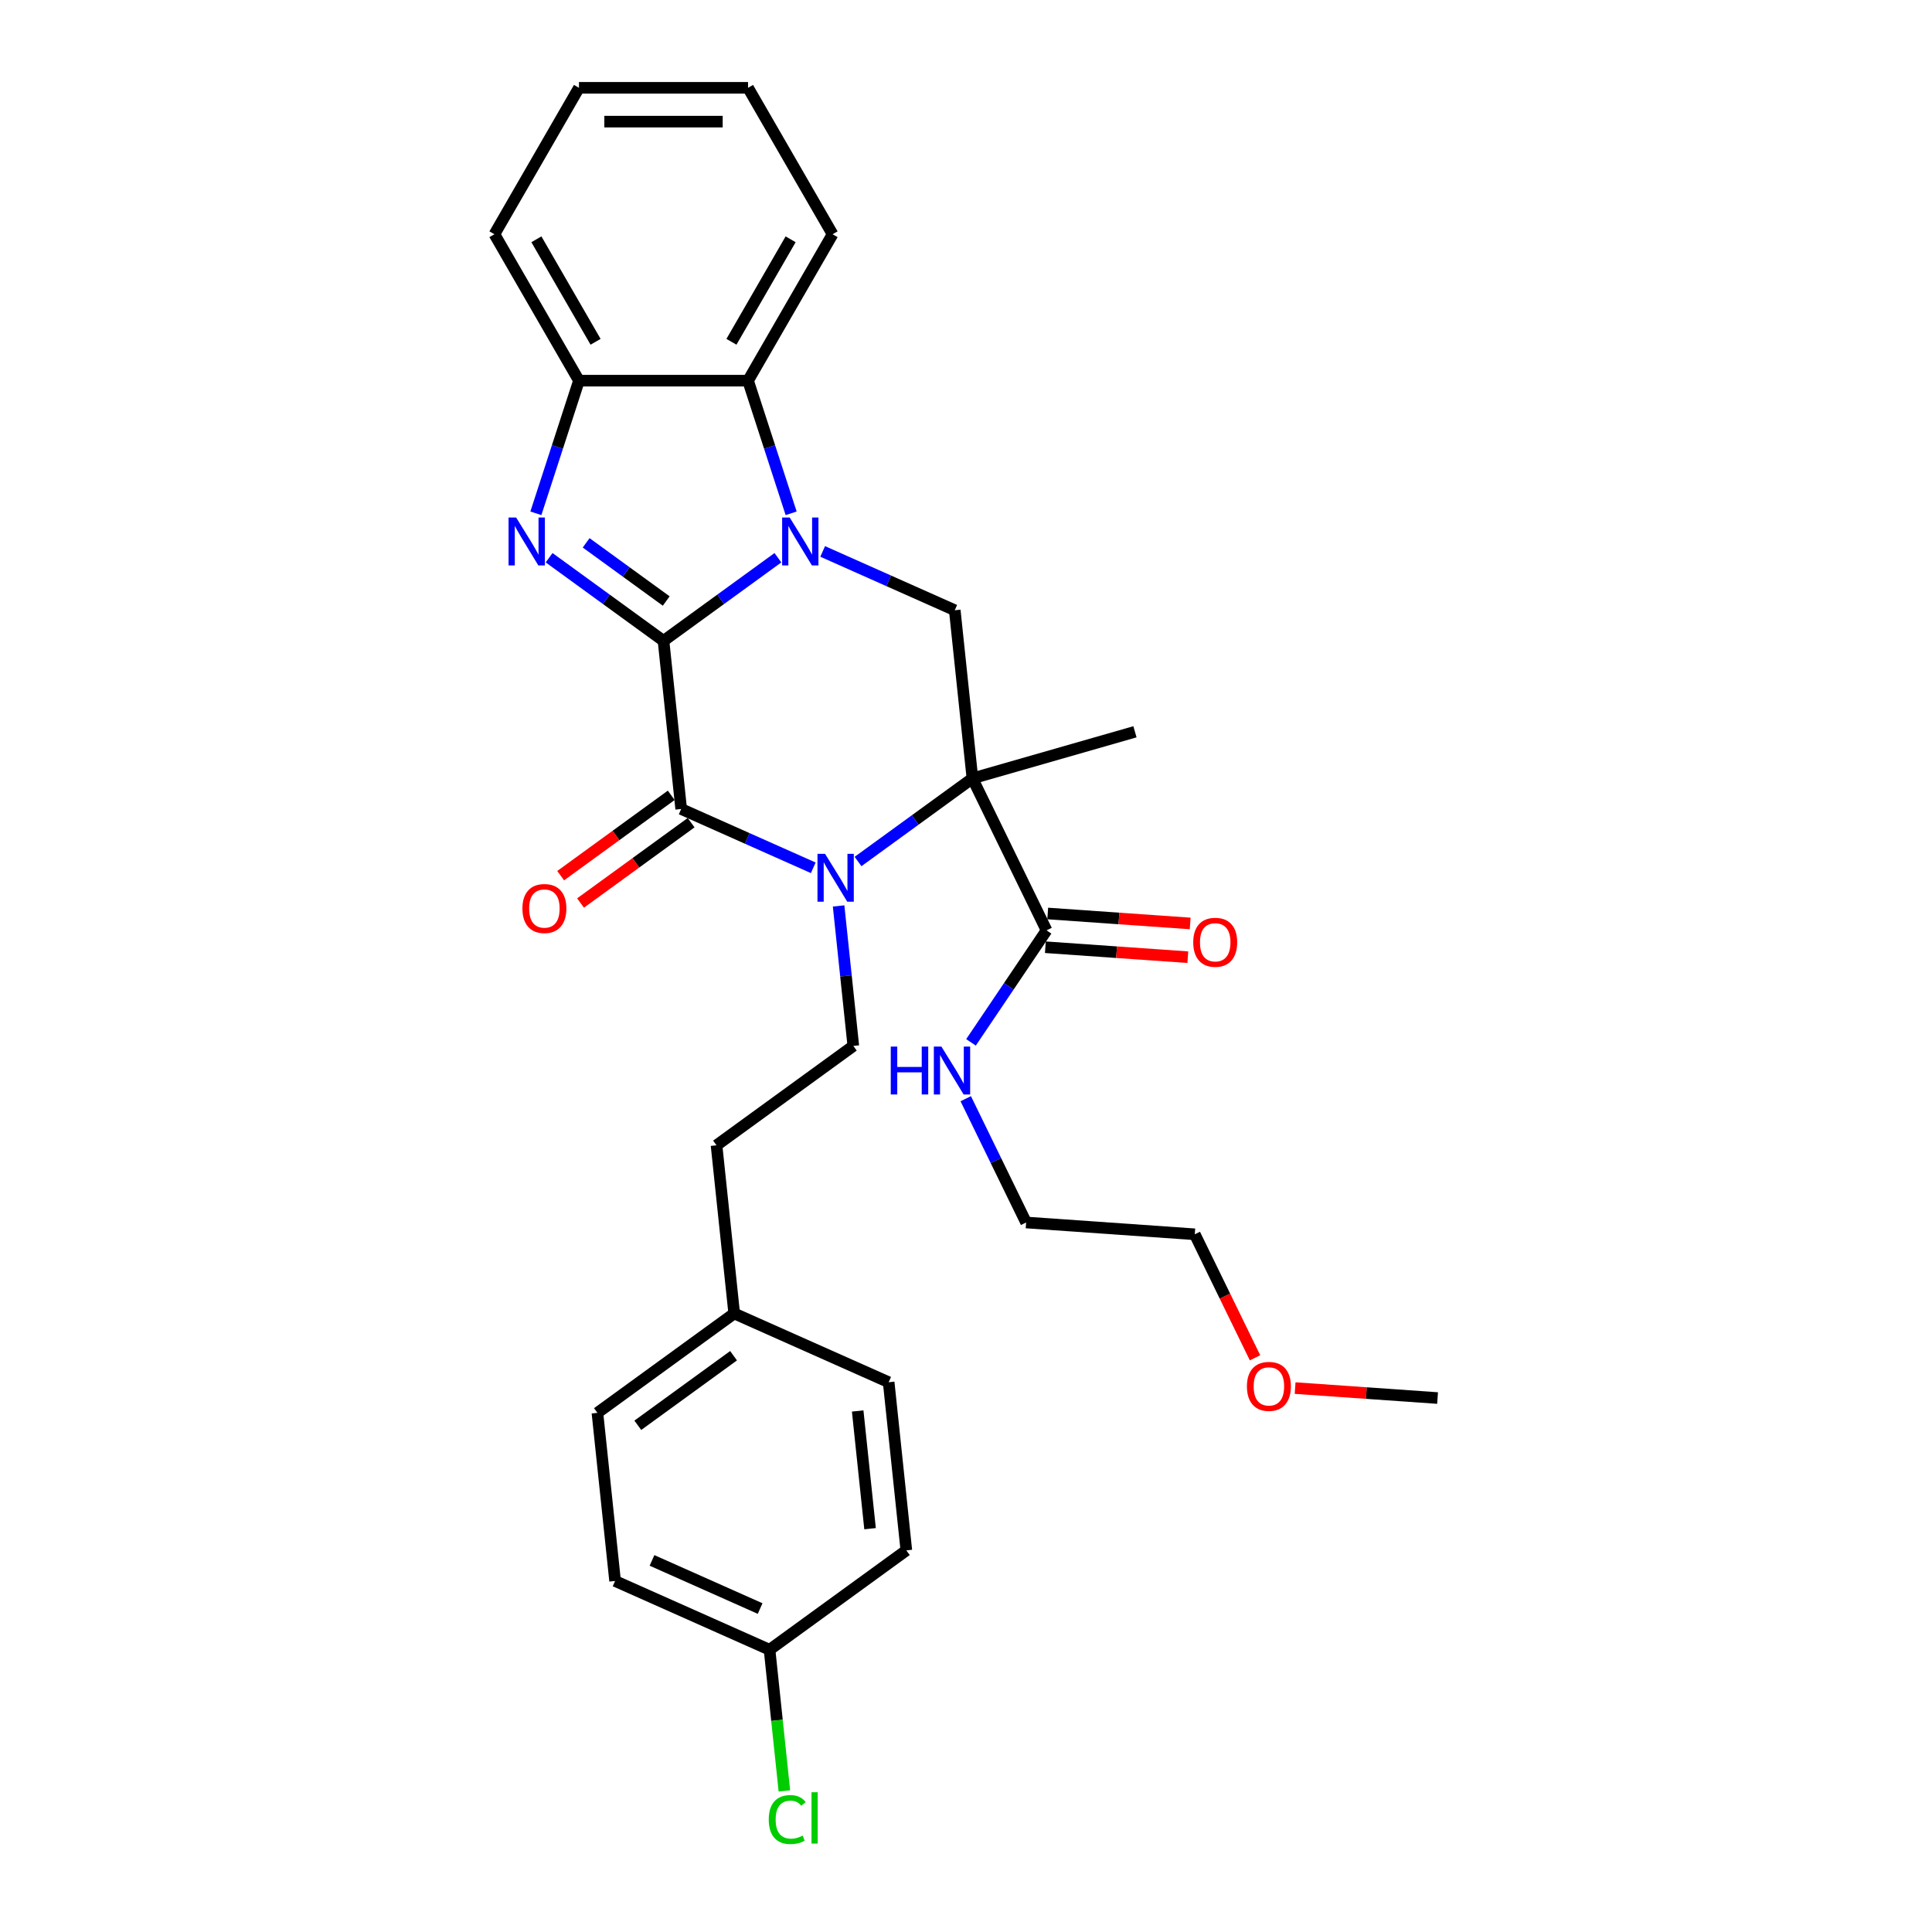 <?xml version='1.0' encoding='iso-8859-1'?>
<svg version='1.1' baseProfile='full'
              xmlns='http://www.w3.org/2000/svg'
                      xmlns:rdkit='http://www.rdkit.org/xml'
                      xmlns:xlink='http://www.w3.org/1999/xlink'
                  xml:space='preserve'
width='1000px' height='1000px' viewBox='0 0 1000 1000'>
<!-- END OF HEADER -->
<rect style='opacity:1.0;fill:#FFFFFF;stroke:none' width='1000' height='1000' x='0' y='0'> </rect>
<path class='bond-0' d='M 343.431,331.704 L 373.038,310.193' style='fill:none;fill-rule:evenodd;stroke:#000000;stroke-width:6px;stroke-linecap:butt;stroke-linejoin:miter;stroke-opacity:1' />
<path class='bond-0' d='M 373.038,310.193 L 402.645,288.682' style='fill:none;fill-rule:evenodd;stroke:#0000FF;stroke-width:6px;stroke-linecap:butt;stroke-linejoin:miter;stroke-opacity:1' />
<path class='bond-3' d='M 343.431,331.704 L 352.579,418.738' style='fill:none;fill-rule:evenodd;stroke:#000000;stroke-width:6px;stroke-linecap:butt;stroke-linejoin:miter;stroke-opacity:1' />
<path class='bond-4' d='M 343.431,331.704 L 313.825,310.193' style='fill:none;fill-rule:evenodd;stroke:#000000;stroke-width:6px;stroke-linecap:butt;stroke-linejoin:miter;stroke-opacity:1' />
<path class='bond-4' d='M 313.825,310.193 L 284.218,288.682' style='fill:none;fill-rule:evenodd;stroke:#0000FF;stroke-width:6px;stroke-linecap:butt;stroke-linejoin:miter;stroke-opacity:1' />
<path class='bond-4' d='M 344.837,311.09 L 324.112,296.033' style='fill:none;fill-rule:evenodd;stroke:#000000;stroke-width:6px;stroke-linecap:butt;stroke-linejoin:miter;stroke-opacity:1' />
<path class='bond-4' d='M 324.112,296.033 L 303.388,280.975' style='fill:none;fill-rule:evenodd;stroke:#0000FF;stroke-width:6px;stroke-linecap:butt;stroke-linejoin:miter;stroke-opacity:1' />
<path class='bond-5' d='M 425.818,285.423 L 459.999,300.641' style='fill:none;fill-rule:evenodd;stroke:#0000FF;stroke-width:6px;stroke-linecap:butt;stroke-linejoin:miter;stroke-opacity:1' />
<path class='bond-5' d='M 459.999,300.641 L 494.18,315.859' style='fill:none;fill-rule:evenodd;stroke:#000000;stroke-width:6px;stroke-linecap:butt;stroke-linejoin:miter;stroke-opacity:1' />
<path class='bond-6' d='M 409.494,265.684 L 398.341,231.359' style='fill:none;fill-rule:evenodd;stroke:#0000FF;stroke-width:6px;stroke-linecap:butt;stroke-linejoin:miter;stroke-opacity:1' />
<path class='bond-6' d='M 398.341,231.359 L 387.188,197.033' style='fill:none;fill-rule:evenodd;stroke:#000000;stroke-width:6px;stroke-linecap:butt;stroke-linejoin:miter;stroke-opacity:1' />
<path class='bond-1' d='M 503.327,402.894 L 473.721,424.404' style='fill:none;fill-rule:evenodd;stroke:#000000;stroke-width:6px;stroke-linecap:butt;stroke-linejoin:miter;stroke-opacity:1' />
<path class='bond-1' d='M 473.721,424.404 L 444.114,445.915' style='fill:none;fill-rule:evenodd;stroke:#0000FF;stroke-width:6px;stroke-linecap:butt;stroke-linejoin:miter;stroke-opacity:1' />
<path class='bond-8' d='M 503.327,402.894 L 541.691,481.551' style='fill:none;fill-rule:evenodd;stroke:#000000;stroke-width:6px;stroke-linecap:butt;stroke-linejoin:miter;stroke-opacity:1' />
<path class='bond-13' d='M 503.327,402.894 L 587.451,378.772' style='fill:none;fill-rule:evenodd;stroke:#000000;stroke-width:6px;stroke-linecap:butt;stroke-linejoin:miter;stroke-opacity:1' />
<path class='bond-31' d='M 503.327,402.894 L 494.18,315.859' style='fill:none;fill-rule:evenodd;stroke:#000000;stroke-width:6px;stroke-linecap:butt;stroke-linejoin:miter;stroke-opacity:1' />
<path class='bond-2' d='M 420.94,449.174 L 386.76,433.956' style='fill:none;fill-rule:evenodd;stroke:#0000FF;stroke-width:6px;stroke-linecap:butt;stroke-linejoin:miter;stroke-opacity:1' />
<path class='bond-2' d='M 386.76,433.956 L 352.579,418.738' style='fill:none;fill-rule:evenodd;stroke:#000000;stroke-width:6px;stroke-linecap:butt;stroke-linejoin:miter;stroke-opacity:1' />
<path class='bond-9' d='M 434.059,468.913 L 437.867,505.14' style='fill:none;fill-rule:evenodd;stroke:#0000FF;stroke-width:6px;stroke-linecap:butt;stroke-linejoin:miter;stroke-opacity:1' />
<path class='bond-9' d='M 437.867,505.14 L 441.675,541.368' style='fill:none;fill-rule:evenodd;stroke:#000000;stroke-width:6px;stroke-linecap:butt;stroke-linejoin:miter;stroke-opacity:1' />
<path class='bond-10' d='M 347.435,411.658 L 318.817,432.45' style='fill:none;fill-rule:evenodd;stroke:#000000;stroke-width:6px;stroke-linecap:butt;stroke-linejoin:miter;stroke-opacity:1' />
<path class='bond-10' d='M 318.817,432.45 L 290.199,453.242' style='fill:none;fill-rule:evenodd;stroke:#FF0000;stroke-width:6px;stroke-linecap:butt;stroke-linejoin:miter;stroke-opacity:1' />
<path class='bond-10' d='M 357.723,425.818 L 329.105,446.61' style='fill:none;fill-rule:evenodd;stroke:#000000;stroke-width:6px;stroke-linecap:butt;stroke-linejoin:miter;stroke-opacity:1' />
<path class='bond-10' d='M 329.105,446.61 L 300.487,467.402' style='fill:none;fill-rule:evenodd;stroke:#FF0000;stroke-width:6px;stroke-linecap:butt;stroke-linejoin:miter;stroke-opacity:1' />
<path class='bond-7' d='M 277.368,265.684 L 288.521,231.359' style='fill:none;fill-rule:evenodd;stroke:#0000FF;stroke-width:6px;stroke-linecap:butt;stroke-linejoin:miter;stroke-opacity:1' />
<path class='bond-7' d='M 288.521,231.359 L 299.674,197.033' style='fill:none;fill-rule:evenodd;stroke:#000000;stroke-width:6px;stroke-linecap:butt;stroke-linejoin:miter;stroke-opacity:1' />
<path class='bond-22' d='M 387.188,197.033 L 430.945,121.244' style='fill:none;fill-rule:evenodd;stroke:#000000;stroke-width:6px;stroke-linecap:butt;stroke-linejoin:miter;stroke-opacity:1' />
<path class='bond-22' d='M 378.594,176.913 L 409.224,123.861' style='fill:none;fill-rule:evenodd;stroke:#000000;stroke-width:6px;stroke-linecap:butt;stroke-linejoin:miter;stroke-opacity:1' />
<path class='bond-30' d='M 387.188,197.033 L 299.674,197.033' style='fill:none;fill-rule:evenodd;stroke:#000000;stroke-width:6px;stroke-linecap:butt;stroke-linejoin:miter;stroke-opacity:1' />
<path class='bond-23' d='M 299.674,197.033 L 255.917,121.244' style='fill:none;fill-rule:evenodd;stroke:#000000;stroke-width:6px;stroke-linecap:butt;stroke-linejoin:miter;stroke-opacity:1' />
<path class='bond-23' d='M 308.269,176.913 L 277.639,123.861' style='fill:none;fill-rule:evenodd;stroke:#000000;stroke-width:6px;stroke-linecap:butt;stroke-linejoin:miter;stroke-opacity:1' />
<path class='bond-11' d='M 541.081,490.281 L 577.949,492.859' style='fill:none;fill-rule:evenodd;stroke:#000000;stroke-width:6px;stroke-linecap:butt;stroke-linejoin:miter;stroke-opacity:1' />
<path class='bond-11' d='M 577.949,492.859 L 614.817,495.437' style='fill:none;fill-rule:evenodd;stroke:#FF0000;stroke-width:6px;stroke-linecap:butt;stroke-linejoin:miter;stroke-opacity:1' />
<path class='bond-11' d='M 542.301,472.821 L 579.17,475.399' style='fill:none;fill-rule:evenodd;stroke:#000000;stroke-width:6px;stroke-linecap:butt;stroke-linejoin:miter;stroke-opacity:1' />
<path class='bond-11' d='M 579.17,475.399 L 616.038,477.977' style='fill:none;fill-rule:evenodd;stroke:#FF0000;stroke-width:6px;stroke-linecap:butt;stroke-linejoin:miter;stroke-opacity:1' />
<path class='bond-12' d='M 541.691,481.551 L 522.14,510.537' style='fill:none;fill-rule:evenodd;stroke:#000000;stroke-width:6px;stroke-linecap:butt;stroke-linejoin:miter;stroke-opacity:1' />
<path class='bond-12' d='M 522.14,510.537 L 502.588,539.523' style='fill:none;fill-rule:evenodd;stroke:#0000FF;stroke-width:6px;stroke-linecap:butt;stroke-linejoin:miter;stroke-opacity:1' />
<path class='bond-14' d='M 441.675,541.368 L 370.874,592.807' style='fill:none;fill-rule:evenodd;stroke:#000000;stroke-width:6px;stroke-linecap:butt;stroke-linejoin:miter;stroke-opacity:1' />
<path class='bond-25' d='M 499.865,568.683 L 515.491,600.722' style='fill:none;fill-rule:evenodd;stroke:#0000FF;stroke-width:6px;stroke-linecap:butt;stroke-linejoin:miter;stroke-opacity:1' />
<path class='bond-25' d='M 515.491,600.722 L 531.117,632.76' style='fill:none;fill-rule:evenodd;stroke:#000000;stroke-width:6px;stroke-linecap:butt;stroke-linejoin:miter;stroke-opacity:1' />
<path class='bond-16' d='M 370.874,592.807 L 380.022,679.842' style='fill:none;fill-rule:evenodd;stroke:#000000;stroke-width:6px;stroke-linecap:butt;stroke-linejoin:miter;stroke-opacity:1' />
<path class='bond-15' d='M 398.318,853.911 L 318.37,818.316' style='fill:none;fill-rule:evenodd;stroke:#000000;stroke-width:6px;stroke-linecap:butt;stroke-linejoin:miter;stroke-opacity:1' />
<path class='bond-15' d='M 393.444,832.582 L 337.481,807.666' style='fill:none;fill-rule:evenodd;stroke:#000000;stroke-width:6px;stroke-linecap:butt;stroke-linejoin:miter;stroke-opacity:1' />
<path class='bond-17' d='M 398.318,853.911 L 402.157,890.445' style='fill:none;fill-rule:evenodd;stroke:#000000;stroke-width:6px;stroke-linecap:butt;stroke-linejoin:miter;stroke-opacity:1' />
<path class='bond-17' d='M 402.157,890.445 L 405.997,926.979' style='fill:none;fill-rule:evenodd;stroke:#00CC00;stroke-width:6px;stroke-linecap:butt;stroke-linejoin:miter;stroke-opacity:1' />
<path class='bond-33' d='M 398.318,853.911 L 469.118,802.472' style='fill:none;fill-rule:evenodd;stroke:#000000;stroke-width:6px;stroke-linecap:butt;stroke-linejoin:miter;stroke-opacity:1' />
<path class='bond-20' d='M 380.022,679.842 L 459.97,715.437' style='fill:none;fill-rule:evenodd;stroke:#000000;stroke-width:6px;stroke-linecap:butt;stroke-linejoin:miter;stroke-opacity:1' />
<path class='bond-21' d='M 380.022,679.842 L 309.222,731.281' style='fill:none;fill-rule:evenodd;stroke:#000000;stroke-width:6px;stroke-linecap:butt;stroke-linejoin:miter;stroke-opacity:1' />
<path class='bond-21' d='M 379.69,701.718 L 330.13,737.726' style='fill:none;fill-rule:evenodd;stroke:#000000;stroke-width:6px;stroke-linecap:butt;stroke-linejoin:miter;stroke-opacity:1' />
<path class='bond-18' d='M 469.118,802.472 L 459.97,715.437' style='fill:none;fill-rule:evenodd;stroke:#000000;stroke-width:6px;stroke-linecap:butt;stroke-linejoin:miter;stroke-opacity:1' />
<path class='bond-18' d='M 450.339,791.246 L 443.935,730.322' style='fill:none;fill-rule:evenodd;stroke:#000000;stroke-width:6px;stroke-linecap:butt;stroke-linejoin:miter;stroke-opacity:1' />
<path class='bond-19' d='M 318.37,818.316 L 309.222,731.281' style='fill:none;fill-rule:evenodd;stroke:#000000;stroke-width:6px;stroke-linecap:butt;stroke-linejoin:miter;stroke-opacity:1' />
<path class='bond-28' d='M 430.945,121.244 L 387.188,45.455' style='fill:none;fill-rule:evenodd;stroke:#000000;stroke-width:6px;stroke-linecap:butt;stroke-linejoin:miter;stroke-opacity:1' />
<path class='bond-29' d='M 255.917,121.244 L 299.674,45.455' style='fill:none;fill-rule:evenodd;stroke:#000000;stroke-width:6px;stroke-linecap:butt;stroke-linejoin:miter;stroke-opacity:1' />
<path class='bond-24' d='M 649.603,702.802 L 634.01,670.834' style='fill:none;fill-rule:evenodd;stroke:#FF0000;stroke-width:6px;stroke-linecap:butt;stroke-linejoin:miter;stroke-opacity:1' />
<path class='bond-24' d='M 634.01,670.834 L 618.418,638.865' style='fill:none;fill-rule:evenodd;stroke:#000000;stroke-width:6px;stroke-linecap:butt;stroke-linejoin:miter;stroke-opacity:1' />
<path class='bond-27' d='M 670.347,718.471 L 707.215,721.049' style='fill:none;fill-rule:evenodd;stroke:#FF0000;stroke-width:6px;stroke-linecap:butt;stroke-linejoin:miter;stroke-opacity:1' />
<path class='bond-27' d='M 707.215,721.049 L 744.083,723.627' style='fill:none;fill-rule:evenodd;stroke:#000000;stroke-width:6px;stroke-linecap:butt;stroke-linejoin:miter;stroke-opacity:1' />
<path class='bond-26' d='M 531.117,632.76 L 618.418,638.865' style='fill:none;fill-rule:evenodd;stroke:#000000;stroke-width:6px;stroke-linecap:butt;stroke-linejoin:miter;stroke-opacity:1' />
<path class='bond-32' d='M 387.188,45.455 L 299.674,45.455' style='fill:none;fill-rule:evenodd;stroke:#000000;stroke-width:6px;stroke-linecap:butt;stroke-linejoin:miter;stroke-opacity:1' />
<path class='bond-32' d='M 374.061,62.957 L 312.801,62.957' style='fill:none;fill-rule:evenodd;stroke:#000000;stroke-width:6px;stroke-linecap:butt;stroke-linejoin:miter;stroke-opacity:1' />
<path  class='atom-1' d='M 408.753 267.872
L 416.875 280.999
Q 417.68 282.294, 418.975 284.64
Q 420.27 286.985, 420.34 287.125
L 420.34 267.872
L 423.631 267.872
L 423.631 292.656
L 420.235 292.656
L 411.519 278.304
Q 410.504 276.623, 409.418 274.698
Q 408.368 272.773, 408.053 272.178
L 408.053 292.656
L 404.833 292.656
L 404.833 267.872
L 408.753 267.872
' fill='#0000FF'/>
<path  class='atom-3' d='M 427.049 441.941
L 435.17 455.068
Q 435.975 456.364, 437.27 458.709
Q 438.566 461.054, 438.636 461.194
L 438.636 441.941
L 441.926 441.941
L 441.926 466.725
L 438.531 466.725
L 429.814 452.373
Q 428.799 450.693, 427.714 448.767
Q 426.664 446.842, 426.349 446.247
L 426.349 466.725
L 423.128 466.725
L 423.128 441.941
L 427.049 441.941
' fill='#0000FF'/>
<path  class='atom-5' d='M 267.153 267.872
L 275.274 280.999
Q 276.079 282.294, 277.374 284.64
Q 278.669 286.985, 278.739 287.125
L 278.739 267.872
L 282.03 267.872
L 282.03 292.656
L 278.634 292.656
L 269.918 278.304
Q 268.903 276.623, 267.818 274.698
Q 266.768 272.773, 266.452 272.178
L 266.452 292.656
L 263.232 292.656
L 263.232 267.872
L 267.153 267.872
' fill='#0000FF'/>
<path  class='atom-11' d='M 270.402 470.248
Q 270.402 464.297, 273.342 460.971
Q 276.283 457.646, 281.779 457.646
Q 287.275 457.646, 290.215 460.971
Q 293.156 464.297, 293.156 470.248
Q 293.156 476.269, 290.18 479.699
Q 287.205 483.095, 281.779 483.095
Q 276.318 483.095, 273.342 479.699
Q 270.402 476.304, 270.402 470.248
M 281.779 480.294
Q 285.559 480.294, 287.59 477.774
Q 289.655 475.218, 289.655 470.248
Q 289.655 465.382, 287.59 462.931
Q 285.559 460.446, 281.779 460.446
Q 277.998 460.446, 275.933 462.896
Q 273.902 465.347, 273.902 470.248
Q 273.902 475.253, 275.933 477.774
Q 277.998 480.294, 281.779 480.294
' fill='#FF0000'/>
<path  class='atom-12' d='M 617.615 487.726
Q 617.615 481.775, 620.555 478.449
Q 623.496 475.124, 628.992 475.124
Q 634.488 475.124, 637.428 478.449
Q 640.369 481.775, 640.369 487.726
Q 640.369 493.747, 637.393 497.177
Q 634.418 500.573, 628.992 500.573
Q 623.531 500.573, 620.555 497.177
Q 617.615 493.782, 617.615 487.726
M 628.992 497.772
Q 632.772 497.772, 634.803 495.252
Q 636.868 492.696, 636.868 487.726
Q 636.868 482.86, 634.803 480.409
Q 632.772 477.924, 628.992 477.924
Q 625.211 477.924, 623.146 480.374
Q 621.116 482.825, 621.116 487.726
Q 621.116 492.731, 623.146 495.252
Q 625.211 497.772, 628.992 497.772
' fill='#FF0000'/>
<path  class='atom-13' d='M 461.056 541.711
L 464.417 541.711
L 464.417 552.248
L 477.089 552.248
L 477.089 541.711
L 480.449 541.711
L 480.449 566.495
L 477.089 566.495
L 477.089 555.048
L 464.417 555.048
L 464.417 566.495
L 461.056 566.495
L 461.056 541.711
' fill='#0000FF'/>
<path  class='atom-13' d='M 487.275 541.711
L 495.397 554.838
Q 496.202 556.134, 497.497 558.479
Q 498.792 560.824, 498.862 560.964
L 498.862 541.711
L 502.153 541.711
L 502.153 566.495
L 498.757 566.495
L 490.041 552.143
Q 489.026 550.463, 487.941 548.537
Q 486.89 546.612, 486.575 546.017
L 486.575 566.495
L 483.355 566.495
L 483.355 541.711
L 487.275 541.711
' fill='#0000FF'/>
<path  class='atom-18' d='M 397.909 941.803
Q 397.909 935.642, 400.779 932.422
Q 403.685 929.166, 409.181 929.166
Q 414.291 929.166, 417.022 932.772
L 414.711 934.662
Q 412.716 932.037, 409.181 932.037
Q 405.435 932.037, 403.44 934.557
Q 401.479 937.043, 401.479 941.803
Q 401.479 946.704, 403.51 949.225
Q 405.575 951.745, 409.566 951.745
Q 412.296 951.745, 415.482 950.1
L 416.462 952.725
Q 415.166 953.565, 413.206 954.055
Q 411.246 954.545, 409.076 954.545
Q 403.685 954.545, 400.779 951.255
Q 397.909 947.964, 397.909 941.803
' fill='#00CC00'/>
<path  class='atom-18' d='M 420.032 927.661
L 423.253 927.661
L 423.253 954.23
L 420.032 954.23
L 420.032 927.661
' fill='#00CC00'/>
<path  class='atom-25' d='M 645.405 717.592
Q 645.405 711.641, 648.346 708.316
Q 651.286 704.99, 656.782 704.99
Q 662.278 704.99, 665.218 708.316
Q 668.159 711.641, 668.159 717.592
Q 668.159 723.613, 665.183 727.044
Q 662.208 730.439, 656.782 730.439
Q 651.321 730.439, 648.346 727.044
Q 645.405 723.648, 645.405 717.592
M 656.782 727.639
Q 660.562 727.639, 662.593 725.118
Q 664.658 722.563, 664.658 717.592
Q 664.658 712.726, 662.593 710.276
Q 660.562 707.791, 656.782 707.791
Q 653.001 707.791, 650.936 710.241
Q 648.906 712.691, 648.906 717.592
Q 648.906 722.598, 650.936 725.118
Q 653.001 727.639, 656.782 727.639
' fill='#FF0000'/>
</svg>
